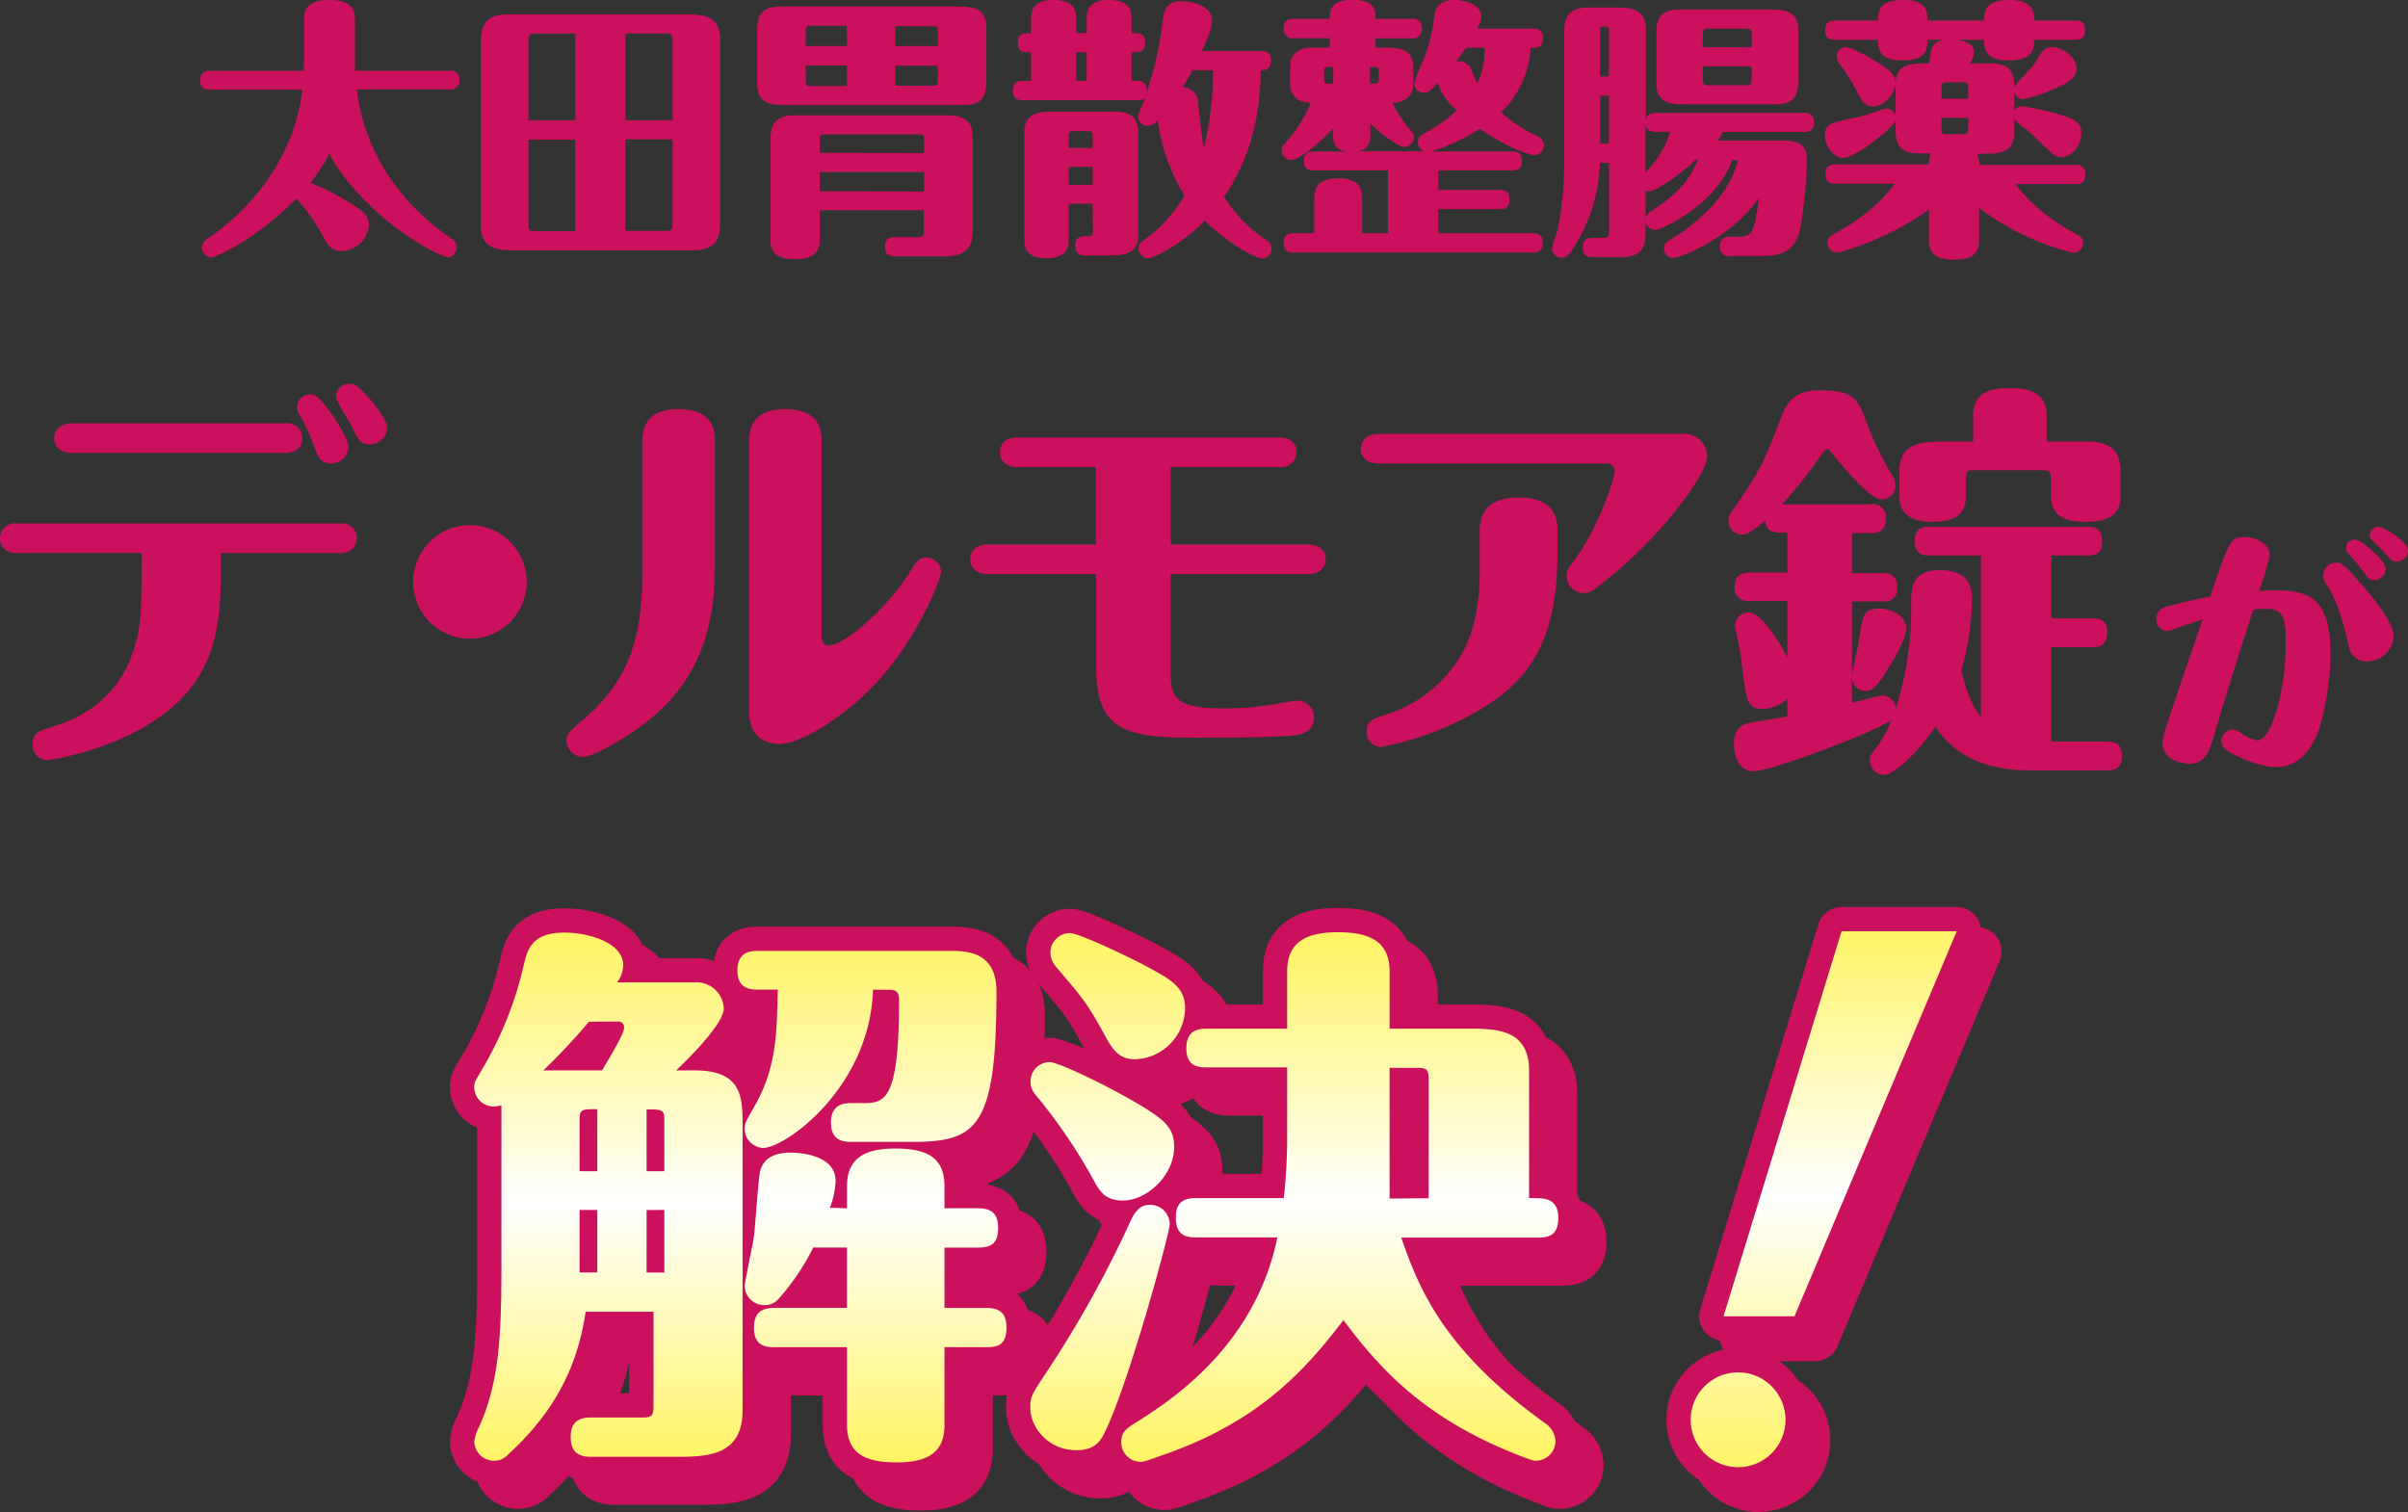 <svg xmlns="http://www.w3.org/2000/svg" xmlns:xlink="http://www.w3.org/1999/xlink" viewBox="0 0 421.42 264.65"><rect x="0" y="0" width="421.42" height="264.65" fill="#333333" stroke="none"/><defs><style>.cls-1,.cls-2,.cls-3{fill:#cb105e;}.cls-2,.cls-3{stroke:#cb105e;stroke-linejoin:round;}.cls-2{stroke-width:8.5px;}.cls-3{stroke-width:8.5px;}.cls-4{fill:url(#名称未設定グラデーション_12);}.cls-5{fill:url(#名称未設定グラデーション_12-2);}.cls-6{fill:url(#名称未設定グラデーション_12-3);}.cls-7{fill:url(#名称未設定グラデーション_12-4);}</style><linearGradient id="名称未設定グラデーション_12" x1="322.04" y1="161.62" x2="322.04" y2="259.08" gradientUnits="userSpaceOnUse"><stop offset="0" stop-color="#fff462"/><stop offset="0.3" stop-color="#fffbc4"/><stop offset="0.49" stop-color="#fff"/><stop offset="0.8" stop-color="#fff89d"/><stop offset="1" stop-color="#fff462"/></linearGradient><linearGradient id="名称未設定グラデーション_12-2" x1="304.18" y1="161.62" x2="304.18" y2="259.08" xlink:href="#名称未設定グラデーション_12"/><linearGradient id="名称未設定グラデーション_12-3" x1="129.58" y1="255.96" x2="129.58" y2="163.23" xlink:href="#名称未設定グラデーション_12"/><linearGradient id="名称未設定グラデーション_12-4" x1="226.52" y1="255.86" x2="226.52" y2="163.23" xlink:href="#名称未設定グラデーション_12"/></defs><g id="レイヤー_2" data-name="レイヤー 2"><g id="data"><path class="cls-1" d="M36.8,15.7c-.52,0-1.76,0-1.76-1.62,0-1.42.86-1.7,1.76-1.7H53.16c0-.57.05-.86.05-2v-7C53.21,1.23,54.34,0,57.57,0c2.8,0,4.55.71,4.55,3.37v9H78.67A1.53,1.53,0,0,1,80.43,14a1.51,1.51,0,0,1-1.76,1.66H62.45c1.62,13.75,10.77,22.19,16.27,25.89.62.43,1.23.81,1.23,1.76a1.7,1.7,0,0,1-1.61,1.7c-.81,0-6.45-2.65-12.19-7.73-5.45-4.88-8-9.15-8.49-10.43A31.28,31.28,0,0,1,54.34,32a39.92,39.92,0,0,1,9,4.94,3,3,0,0,1,1.23,2.46,5,5,0,0,1-4.74,4.55c-1.95,0-2.66-1.37-3.32-2.56a31,31,0,0,0-4.65-6.64C44.38,42.35,37.51,45.05,37,45.05a1.71,1.71,0,0,1-1.66-1.7c0-.91.61-1.33,1.23-1.76,7.21-4.88,14.89-13.8,16.36-25.89Z"/><path class="cls-1" d="M90.48,43.82c-3,0-6.35,0-6.35-4.36V8.25c0-2.89,0-5.74,4.84-5.74H119.7c2.94,0,6.35,0,6.35,4.32V38.08c0,2.85,0,5.74-4.83,5.74Zm2-22.76h8.2V5.88H93.61c-.9,0-1.13.1-1.13,1.14Zm8.2,19.39v-16h-8.2V39.31c0,.91.14,1.14,1.13,1.14ZM117.71,7c0-1-.24-1.14-1.14-1.14h-7.12V21.06h8.26Zm0,17.4h-8.26v16h7.12c.9,0,1.14-.14,1.14-1.14Z"/><path class="cls-1" d="M137.86,18.4c-2.51,0-5.36,0-5.36-3.65V5.93c0-2.37,0-4.79,4.08-4.79h30.73c2.47,0,5.32,0,5.32,3.65v8.82c0,2.37,0,4.79-4,4.79Zm5.6,18.4v5.27c0,1.61-.66,3.31-4.27,3.31-3.13,0-4.36-1.13-4.36-3.31V25.18c0-2.51,0-5,4.27-5h25.56c2.61,0,5.59,0,5.59,3.79V39.6c0,2.23,0,5.26-4.69,5.26h-9c-.76,0-1.71-.14-1.71-1.66,0-1.13.48-1.7,1.71-1.7h4.12c.81,0,1-.1,1-1V36.8ZM141,8.06h7.21V4.51h-6.27c-.71,0-.94,0-.94.94Zm7.21,7v-3.6H141v2.65c0,.81.14.95.94.95Zm13.51,11.72V24.52c0-.9-.19-1-1-1H144.46c-.76,0-1,.05-1,1v2.23Zm0,6.73V30.11H143.46v3.37Zm2.42-28c0-.9-.29-.94-1-.94h-6.45V8.06h7.45Zm0,6h-7.45V15h6.45c.71,0,1,0,1-.95Z"/><path class="cls-1" d="M220.72,8.92c1,0,1.7.37,1.7,1.66s-.52,1.75-1.8,1.7c0,5.12-.76,14-6.4,22.2a26.27,26.27,0,0,0,7.3,7.49,1.79,1.79,0,0,1,1,1.61A1.67,1.67,0,0,1,221,45.24c-1.56,0-6.83-3.22-10.14-6.64-4,4.18-9,6.6-9.92,6.6a1.69,1.69,0,0,1-1.66-1.71c0-.81.19-1,1.66-2a25.63,25.63,0,0,0,6.36-7.26,34.18,34.18,0,0,1-4.7-13.13c-.8.75-1.23.94-1.75.94a1.66,1.66,0,0,1-1.66-1.56c0-.43.09-.57.71-2.09a13.77,13.77,0,0,0,.52-1.28c-.19.19-.42.43-1.28.43H178.94c-.76,0-1.66-.19-1.66-1.66,0-1.09.38-1.71,1.66-1.71h1.51v-5c-1.32,0-2.32,0-2.32-1.66s.9-1.7,2.32-1.7V3.13c0-1.57.67-3.13,3.89-3.13,2.56,0,4,.81,4,3.13V5.79h1.85V3.13c0-1.57.61-3.13,3.84-3.13,2.56,0,4,.81,4,3.13V5.79c1.37,0,2.37,0,2.37,1.66s-.9,1.7-2.37,1.7v5h1c1.47,0,1.71.9,1.66,1.95a55.78,55.78,0,0,0,2.7-11.95c.24-2,.53-3.94,3.37-3.94.62,0,5.36.28,5.36,3.41,0,.53,0,1.43-1.8,5.32Zm-29.5,26.74h-4.17v6.41c0,2-1.19,3.13-3.89,3.13-3.56,0-3.89-1.9-3.89-3.09V23.19c0-3.65,2.84-3.65,5.36-3.65h10.53c4.07,0,4.07,2.42,4.07,4.79V41.07c0,3.6-2.84,3.65-5.35,3.65h-4c-1.13,0-1.7-.47-1.7-1.75,0-1.62,1-1.62,2.27-1.62.81,0,.81-.42.81-1Zm-4.17-9.77h4.17v-2c0-.8-.14-.94-.95-.94H188c-.71,0-.94,0-.94.94Zm4.17,3.32h-4.17v3.13h4.17Zm-2.89-15.08h1.85v-5h-1.85Zm20.34-1.85c-.47,1-.85,1.57-1.66,2.94,2,.34,2.47,1.33,2.66,2.47,0,.43.76,7.16,1,8.25a56.44,56.44,0,0,0,1.62-13.66Z"/><path class="cls-1" d="M233.33,22.48C229.4,26.56,226.74,28,226,28a1.69,1.69,0,0,1-1.7-1.66c0-.62.19-.86.8-1.47A25.68,25.68,0,0,0,229.4,18c-2.47-.09-3.61-1.42-3.61-3.37a33.81,33.81,0,0,1,.05-3.6c0-.47.48-2.7,3.7-2.7h3.18V6.69h-6.36A1.47,1.47,0,0,1,224.66,5c0-1.47.85-1.71,1.7-1.71h6.36c0-1.33.09-3.32,3.93-3.32,3.47,0,4.08,1.28,4.08,3.32h6.36A1.52,1.52,0,0,1,248.84,5a1.53,1.53,0,0,1-1.75,1.71h-6.36V8.35h1.52c2.28,0,5.07,0,5.07,3.36a33.2,33.2,0,0,1-.09,4c-.1.38-.62,2.19-3.51,2.28a19.53,19.53,0,0,0,2.89,4.51c.52.61.81.9.81,1.51a1.71,1.71,0,0,1-1.61,1.71c-1.14,0-4.22-2.37-6-4.08v2.14a2.42,2.42,0,0,1-2.51,2.7h11.95a1.64,1.64,0,0,1-1.09-1.57c0-1,.52-1.28,1.57-1.84a25.3,25.3,0,0,0,5.21-3.75c-.52-.48-2.84-2.61-3.27-4.84-1.56,1.57-1.71,1.76-2.51,1.76a1.66,1.66,0,0,1-1.66-1.71A23.88,23.88,0,0,1,249,10.81a29,29,0,0,0,2-7.87c.19-1.47.76-2.94,3.51-2.94,2.28,0,4.75,1,4.75,2.89A4.52,4.52,0,0,1,258.52,5h9.81c1.05,0,1.71.38,1.71,1.66,0,1.71-1,1.71-2.18,1.71a16.68,16.68,0,0,1-5.17,11.28A26,26,0,0,0,269,23.81a1.81,1.81,0,0,1,1.19,1.66,1.72,1.72,0,0,1-1.66,1.7c-.19,0-3.56-.57-9.54-4.6a36.58,36.58,0,0,1-8.49,3.94h14.14c1,0,1.7.33,1.7,1.61s-.52,1.71-1.7,1.71h-12.9v3.41h10.76c1,0,1.66.38,1.66,1.66s-.47,1.71-1.66,1.71H251.69v4.22h16.6c1,0,1.7.38,1.7,1.66s-.52,1.71-1.7,1.71H226.36c-.76,0-1.7-.14-1.7-1.66,0-1.14.42-1.71,1.7-1.71H230V34.57c0-1.56.62-3.36,4.23-3.36,2.89,0,4.17,1.18,4.17,3.36v6.26h4.5v-11h-13c-.76,0-1.71-.14-1.71-1.61,0-1.19.43-1.71,1.71-1.71h5.93c-1.14-.14-2.52-.52-2.52-2.66Zm0-10.77c-1.51,0-1.61,0-1.61.9v1.1c0,.94.1.94,1.61.94Zm6.45,2.94c1.38,0,1.52,0,1.52-.94v-1.1c0-.9-.14-.9-1.52-.9Zm16.79-6.3c-.71,1-.95,1.42-1.7,2.37a2.53,2.53,0,0,1,2.37.95c.23.38,1.09,2.51,1.32,2.94a14.48,14.48,0,0,0,1.28-6.26Z"/><path class="cls-1" d="M303.15,28c-2.52,7.45-12.1,12.24-13.52,12.24A1.68,1.68,0,0,1,288,38.89V40c0,2.46,0,5-4.22,5h-5.08c-.75,0-1.7-.15-1.7-1.66,0-1.14.42-1.71,1.7-1.71h1.85c.81,0,1.05-.14,1.05-1V28.5H280a29.12,29.12,0,0,1-5,15.46c-.62.9-1.05,1.14-1.71,1.14a1.65,1.65,0,0,1-1.66-1.66,20.82,20.82,0,0,1,.76-2.51c1-3.7,1.37-8.78,1.37-13.71V6.31c0-2.47,0-5,4.27-5h4.41c2.61,0,5.6,0,5.6,3.84V21c.09-.48.28-1.23,1.71-1.23h26a1.49,1.49,0,0,1,1.7,1.66,1.47,1.47,0,0,1-1.7,1.66H301.49a8.68,8.68,0,0,1-.86,1.51H312.2c3.56,0,4,1.66,4,3.37A71.06,71.06,0,0,1,315,40.22c-.85,3.69-3.22,4.6-6.68,4.6h-5.6A1.47,1.47,0,0,1,301,43.16c0-1.43.81-1.71,1.71-1.71h1c3,0,3.23-.38,4.13-6.83-5.26,7.45-14,10.53-15,10.53a1.65,1.65,0,0,1-1.62-1.66c0-.86.34-1.14,1.81-2,3.55-2.23,9.58-6.93,11.09-13.47ZM281.57,13.37V5.31c0-.43-.1-.66-.57-.66-.81,0-.95,0-.95.66v8.06Zm0,11.76V16.74h-1.52v8.39Zm6.4,5a16.54,16.54,0,0,0,4.32-7.06h-2.61c-1.33,0-1.57-.62-1.71-1.24ZM296.65,28c-2.14,2.28-6.88,5.5-8,5.5a1.43,1.43,0,0,1-.66-.19v4.93a2,2,0,0,1,1-1.28c4.17-2.79,6.59-5.07,8.15-9Zm-6.78-13.37V6.45c0-2.37,0-4.79,4.08-4.79h15.46c2.51,0,5.31,0,5.31,3.6v8.21c0,2.37,0,4.79-4,4.79H295.23C292.71,18.26,289.87,18.26,289.87,14.61Zm16.69-6.36V6c0-.91-.24-1-.95-1H299c-.85,0-1,.19-1,1V8.25ZM298,11.62v2.32c0,.76.15,1,1,1h6.59c.71,0,.95-.05.95-1V11.62Z"/><path class="cls-1" d="M359.87,15.41a33.24,33.24,0,0,1-5.69,1.95,1.76,1.76,0,0,1-1.66-1.28v3.41a1.43,1.43,0,0,1,1.37-.9A50,50,0,0,1,360.25,20c3.13.9,4,1.56,4,3.32,0,2.22-1.71,4.17-3.56,4.17a2.24,2.24,0,0,1-1.61-.67c-.62-.52-3.46-3.36-4.13-3.93a19.74,19.74,0,0,1-2.46-2v2.51c0,3.51-3,3.51-5.36,3.51H346a3.74,3.74,0,0,1,.38,1.95h16.88c1.28,0,1.71.61,1.71,1.7,0,1.47-.9,1.66-1.71,1.66H352.75c3.23,4.56,8.54,7.64,10.44,8.68.76.38,1.37.71,1.37,1.66a1.72,1.72,0,0,1-1.66,1.71,46.18,46.18,0,0,1-16.55-7.87v5.74c0,2.65-1.75,3.31-4.46,3.31-3.17,0-4.31-1.18-4.31-3.31V36.66c-6.78,5-15.23,7.54-16.13,7.54a1.68,1.68,0,0,1-1.61-1.71,1.58,1.58,0,0,1,1-1.47c2.23-1.18,7.54-4.31,10.76-8.87H321.17c-1.19,0-1.71-.47-1.71-1.7s.71-1.66,1.71-1.66h16.41a4.66,4.66,0,0,1,.33-1.95h-2.23c-3.93,0-3.93-2.51-3.93-4.79v-.9c-.38,1.14-7,6.5-9.21,6.5-1.56,0-3.17-2.09-3.17-4a2.06,2.06,0,0,1,1.32-2.09c.67-.24,4-1,4.75-1.14S329.8,19,330.08,19a1.75,1.75,0,0,1,1.67,1.18V14.61c0-3.51,2.84-3.51,5.87-3.51.34-2.8.43-3.75,2.71-4.13h-3c0,2.09-.57,3.61-4.41,3.61-4.12,0-4.27-2.14-4.27-3.61h-7.54c-1.13,0-1.7-.47-1.7-1.71s.71-1.66,1.7-1.66h7.54c0-2.13.72-3.6,4.46-3.6,4.08,0,4.22,2.09,4.22,3.6h9.92c0-2.18.71-3.6,4.45-3.6C355.74,0,356,2.09,356,3.6h7.25c1.24,0,1.66.57,1.66,1.71,0,1.42-.85,1.66-1.66,1.66H356c0,2.14-.67,3.61-4.51,3.61-4.12,0-4.26-2.09-4.26-3.61h-4.75c.71.1,3,.38,3,2.18a3.3,3.3,0,0,1-.81,1.95h3.94c3.6,0,3.89,2.13,3.94,4.27a2.81,2.81,0,0,1,.57-.95c2.46-2.66,2.75-2.94,3.32-3.89,1-1.66,1.37-2.28,2.84-2.28s4.13,1.66,4.13,3.7C363.38,13.61,362,14.46,359.87,15.41Zm-32.06,3.23c-1.57,0-2-1.05-2.66-2.23A29.19,29.19,0,0,0,322,11.29a2.42,2.42,0,0,1-.57-1.38,1.65,1.65,0,0,1,1.66-1.66c.76,0,3.17,1.28,4.12,1.85,4.51,2.61,4.51,3.42,4.51,4.46C331.7,16.27,329.85,18.64,327.81,18.64Zm11.95-1.38h4.69V15.41c0-.8-.14-1-.94-1h-2.8c-.71,0-.95.09-.95,1Zm4.69,3.37h-4.69v1.9c0,.8.14.95.95.95h2.8c.66,0,.94-.05.94-.95Z"/><path class="cls-1" d="M2.91,96.8C1.21,96.8,0,95.88,0,94.25a2.62,2.62,0,0,1,2.91-2.63H59.54a2.6,2.6,0,0,1,2.91,2.56c0,1.7-1.2,2.62-2.91,2.62H38.68c0,10.65,0,19.87-8.94,27.33-8.38,7-21,8.94-21.51,8.94a2.74,2.74,0,0,1-2.55-2.77c0-2.06,1.35-2.41,3.19-3,3.55-1.06,11.36-3.83,14.48-13.41,1.49-4.47,1.42-7.88,1.42-17.11ZM50,74.09a2.6,2.6,0,0,1,2.91,2.56c0,1.7-1.2,2.62-2.91,2.62H12.49c-1.7,0-3-1-3-2.55s1.28-2.63,3-2.63ZM61,78.28a3,3,0,0,1-3.05,2.84c-1.85,0-2.27-1-3.19-3.55a31.28,31.28,0,0,0-2.35-5A3,3,0,0,1,52,71.18a2.19,2.19,0,0,1,2.2-2.12,2.28,2.28,0,0,1,1,.21C56.56,69.84,61,76.44,61,78.28Zm6.81-3.41a3.11,3.11,0,0,1-3.12,2.91c-1.63,0-2-.78-3.05-3-.43-.92-2.84-4.54-2.84-5.39a2.24,2.24,0,0,1,2.34-2.2,3.18,3.18,0,0,1,.78.07C63,67.56,67.77,73,67.77,74.87Z"/><path class="cls-1" d="M92.19,101.84a9.94,9.94,0,1,1-9.94-9.93A10,10,0,0,1,92.19,101.84Z"/><path class="cls-1" d="M125.12,99.15c0,13.27-4.48,20.65-10.37,25.9-3.9,3.48-10.85,7.45-12.77,7.45a3,3,0,0,1-2.84-2.91c0-.78.28-1.42,2.48-3.26,8.73-7.17,10.79-15.12,10.79-26.19V77.36c0-1.35,0-5.75,6.25-5.75,6.46,0,6.46,4.12,6.46,5.75Zm18.66,12.13c0,.64.14,1.7,1.28,1.7,2.84,0,10.5-6.88,14.19-12.91,1.28-2.13,1.92-2.49,2.84-2.49a2.7,2.7,0,0,1,2.63,2.49c0,.92-3.84,11.35-11.29,19.37-5.32,5.75-13.06,10.79-17.1,10.79-2.56,0-5.25-1.56-5.25-5.61V77.36c0-1.35,0-5.75,6.24-5.75,6.46,0,6.46,4.12,6.46,5.75Z"/><path class="cls-1" d="M172.8,100.49c-1.7,0-3-1-3-2.62s1.28-2.56,3-2.56h19V81.76H178c-1.77,0-3-1-3-2.63s1.21-2.55,3-2.55h46c1.71,0,2.91.92,2.91,2.55A2.62,2.62,0,0,1,224,81.76H204.88V95.31H229c1.7,0,3,.93,3,2.56s-1.28,2.62-3,2.62H204.88v17.25c0,4.61,1.14,6.24,9.3,6.24a52.22,52.22,0,0,0,10-.92,25,25,0,0,1,3-.42,2.87,2.87,0,0,1,2.76,3c0,1.84-1.13,2.77-3.33,3.05-3.27.43-13.7.43-17.6.43-11.78,0-17.18-1.14-17.18-12.35V100.49Z"/><path class="cls-1" d="M294.37,75.94a4,4,0,0,1,4.4,4c0,2.63-6.53,12.21-16.18,20.37-1,.78-3,2.56-3.83,3a2.52,2.52,0,0,1-1.56.5,3.05,3.05,0,0,1-3.05-3c0-.85.14-1.14,1.56-3,4-5.47,6.88-14,6.88-15.4a1.33,1.33,0,0,0-1.35-1.28h-40.1c-1.7,0-3-1-3-2.56s1.28-2.62,3-2.62ZM272.58,96.45c0,15.68-4.61,23.35-16.39,29.31a53.55,53.55,0,0,1-14.55,5,2.66,2.66,0,0,1-2.48-2.7c0-1.63.78-2.2,3.19-2.91a23.43,23.43,0,0,0,12.92-9.79c1.77-2.84,3.69-7.1,3.69-15.55V92.9c0-2.77,1.2-5.82,6.74-5.82,5.11,0,6.88,2.27,6.88,5.82Z"/><path class="cls-1" d="M368.74,134.84H355.19c-5.89,0-12.56-1.56-16.47-7.66-3,4.4-7.16,8.44-9,8.44a2.52,2.52,0,0,1-2.48-2.55c0-.78.28-1.14,1.06-2.13A17.28,17.28,0,0,0,331,126c-2.2,1.85-21,9-24.06,9-3.48,0-3.48-4.48-3.48-4.83,0-1.56.43-3,2.34-3.55,1.14-.28,6-1,7-1.2v-3.13a6.39,6.39,0,0,1-4.4,1.78c-2.63,0-2.77-1.56-3.41-6.46a63.64,63.64,0,0,0-1.06-6.6c-.07-.5-.29-1-.29-1.35a2.41,2.41,0,0,1,2.42-2.48c2.41,0,6.17,6.67,6.74,7.87v-9.86h-6.6a2.26,2.26,0,0,1-2.63-2.48c0-2.13,1.35-2.49,2.63-2.49h6.6v-7h-1.28c-2.13,0-2.48-1.07-2.62-2.06-2.84,2.41-3.55,2.41-4.12,2.41a2.36,2.36,0,0,1-2.27-2.55c0-.64.14-.86,1.13-2.28,4.62-6.67,5.26-8.37,8.24-16.11,1.27-3.33,3.47-4.32,6.46-4.32,6.24,0,6.81,1.56,8.37,5.74a50.74,50.74,0,0,0,4.54,9.3A3.17,3.17,0,0,1,331.7,85a2.35,2.35,0,0,1-2.42,2.41c-2.27,0-7.87-7.16-8.23-7.52-.78-1-1-1.28-1.28-1.28s-.63.43-1.2,1.28a90.71,90.71,0,0,1-6.67,8.38h15.47a2.3,2.3,0,0,1,2.69,2.48c0,2.56-1.91,2.56-2.69,2.56H324.1v7h5.33a2.28,2.28,0,0,1,2.62,2.49,2.25,2.25,0,0,1-2.62,2.48H324.1v13c.07-.86.93-4.47,1.07-5.26.85-5.53.92-6.1,2.91-6.45s5.53.78,5.53,3.47c0,1.71-2.13,5.33-3.33,7.24-1.85,3-2.7,3.69-3.83,3.69a2.52,2.52,0,0,1-2.35-2.27V123c1.78-.42,5-1.28,5.4-1.28a2.46,2.46,0,0,1,2.27,2.35,57,57,0,0,0,2.69-18.6c.08-2.62.08-5.68,5.11-5.68,5.54,0,5.54,3.77,5.54,5a46.54,46.54,0,0,1-1.85,12.56c.5,2.13,1.35,5.54,3.41,8.17V97.23h-9c-1.14,0-2.56-.21-2.56-2.48,0-1.71.64-2.56,2.56-2.56h27.68c1.49,0,2.55.57,2.55,2.48s-.78,2.56-2.55,2.56H359v11h7.24c1.56,0,2.55.57,2.55,2.41s-.78,2.63-2.55,2.63H359V129.8h9.79c1.56,0,2.56.57,2.56,2.49S370.52,134.84,368.74,134.84Zm-3.83-43.5c-4.75,0-6-2-6-4.61v-3c0-1.14-.21-1.42-1.42-1.42H345.39c-1.06,0-1.34.14-1.34,1.42v3c0,2.34-.86,4.61-5.89,4.61-4.05,0-5.75-1.63-5.75-4.61V82.4c0-5,4.18-5.11,7.52-5.11h5.39V72.75c0-4,2.84-4.83,6.53-4.83,4.12,0,6.32,1.35,6.32,4.83v4.54h7.24c5.67,0,5.75,3.47,5.75,6.38v3.06C371.16,90.42,368.46,91.34,364.91,91.34Z"/><path class="cls-1" d="M398.08,103.32c6.11,0,9.75,1.45,9.75,10.89a45.78,45.78,0,0,1-2,13.54c-.46,1.23-2.42,6.51-7.43,6.51-1.28,0-3.37-.27-7.07-2-2.28-1.09-2.55-1.78-2.55-2.55a2,2,0,0,1,1.92-2,2.75,2.75,0,0,1,1.55.64,7.06,7.06,0,0,0,2.78,1.23c2.5,0,5-8.43,5-17.32,0-3.55-.27-5.69-3.23-5.69-.28,0-1.83,0-2.46.13-2.33,7.16-4.56,14.36-6.75,21.61-1,3.41-1.64,5.37-4.51,5.37-1.05,0-4.61-.54-4.61-3.69,0-1.14.19-1.64,7-21.56-1.28.41-3.92,1.28-4.88,1.65a3.41,3.41,0,0,1-1.23.36,2,2,0,0,1-2-2.1,2.14,2.14,0,0,1,1.82-2.14c2.74-.77,4.79-1.23,7.62-1.78,3.37-9.89,3.55-10.43,6.06-10.43,1.82,0,4.37,1.14,4.37,3.23a63.08,63.08,0,0,1-1.87,6.25C397,103.32,397.49,103.32,398.08,103.32Zm14.36-2c2.78,3.14,6.47,7.57,6.47,10.07a4.7,4.7,0,0,1-4.7,4.38,3,3,0,0,1-3.1-2.51c-1-4.15-1.82-7.29-3.51-10.21-1-1.59-1-1.78-1-2.41a2.21,2.21,0,0,1,2.32-2.15C409.7,98.48,410.16,98.76,412.44,101.31Zm5.06-1.78a2,2,0,0,1-2,2c-.83,0-1.05-.27-2.06-1.68A23.32,23.32,0,0,0,411,96.93a1.45,1.45,0,0,1-.41-1c0-1.1.82-1.46,1.69-1.46S417.5,98,417.5,99.53Zm3.92-3.14a2,2,0,0,1-2,1.91c-.73,0-.92-.18-2-1.46a25,25,0,0,0-2.19-2.18,1.43,1.43,0,0,1-.5-1,1.48,1.48,0,0,1,1.64-1.46C416.9,92.15,421.42,94.7,421.42,96.39Z"/><path class="cls-2" d="M322.29,163h20.16l-28.4,67.4H301.63Z"/><circle class="cls-2" cx="304.18" cy="248.51" r="8.3"/><path class="cls-3" d="M102.5,229.6c-1,6.4-3.3,15.41-13.08,24.52-1,1-1.65,1.55-2.91,1.55A3.45,3.45,0,0,1,83,252.28a8.24,8.24,0,0,1,.88-2.62c3.29-7.27,3.87-15,3.87-27.32V193.46a4.39,4.39,0,0,1-1.36.2A3.37,3.37,0,0,1,83,190.27c0-.88.2-1.07,1.26-2.91a63.27,63.27,0,0,0,7.46-18.7c.59-2.42,1.36-5.43,7.08-5.43,4.16,0,10.27,1.75,10.27,5.72a5.21,5.21,0,0,1-1.07,3h13.66a4.74,4.74,0,0,1,5,4.56c0,3.1-8.14,10.65-8.33,10.85h3.29c8.34,0,8.34,4.84,8.34,9.78v49.71c0,8.14-6.4,8.14-12,8.14H103.37c-2.33,0-3.49-1-3.49-3.49,0-2.81,1.65-3.39,3.49-3.39h9c1.45,0,2-.1,2-1.94V229.6Zm.58-50.77a110.59,110.59,0,0,1-8,8.53h10.28c2.42-4.07,3.87-6.59,3.87-7.56a1,1,0,0,0-1.06-1ZM104.53,205V194.14c-2.81,0-3.1,0-3.1,2V205Zm0,17.73V211.78h-3.1v10.94ZM116.26,205v-8.81c0-2-.29-2-3.1-2V205Zm-3.1,6.79v10.94h3.1V211.78Zm39.63-38.57c-.58,17.35-15.51,27.71-19.19,27.71a3.4,3.4,0,0,1-3.29-3.39c0-.87.19-1.16,1.55-3.58,4-6.88,4.07-12.6,4.26-20.74h-3.49c-1.55,0-3.58-.29-3.58-3.39,0-3.39,2.61-3.39,3.58-3.39h33.62c2.72,0,8.14,0,8.14,7.07,0,24-3.48,26.36-14.82,26.36H148.91c-1.45,0-3.49-.29-3.49-3.39,0-3.4,2.62-3.4,3.49-3.4h1.84c4,0,6.59,0,6.59-18,0-1.84-.87-1.84-2-1.84Zm-4.56,38.27v-3.87c0-4.26,2.33-6.59,8.34-6.59,5.23,0,8.72,1.26,8.72,6.59v3.87h5.91c2.13,0,3.48.78,3.48,3.4s-1.06,3.48-3.48,3.48h-5.91v10.57h7.46c2,0,3.39.77,3.39,3.39s-1,3.48-3.39,3.48h-7.46v13.57c0,4.07-1.94,6.59-8.34,6.59-5.42,0-8.72-1.45-8.72-6.59V235.8H135.44c-1.55,0-3.49-.29-3.49-3.39,0-2.32,1-3.48,3.49-3.48h12.79V218.36h-5.91a40.75,40.75,0,0,1-6,8.92,3.19,3.19,0,0,1-2.52,1.16,3.45,3.45,0,0,1-3.48-3.39c0-.48,1.45-7.36,1.64-8.72.2-1.84.78-9.79,1-11,.29-1.65,1.46-3.58,5.33-3.58.68,0,7.95,0,7.95,5a15.2,15.2,0,0,1-1,4.65Z"/><path class="cls-3" d="M183.69,185.9c1.46,0,9.4,3.78,14.73,6.88s7.07,4.56,7.07,7.95c0,5-4.74,9.4-9,9.4-3,0-4-1.55-5-3.39a93.69,93.69,0,0,0-10.27-15.12,3.5,3.5,0,0,1-.87-2.32A3.38,3.38,0,0,1,183.69,185.9Zm21,28.49c0,1.36-6.4,25.19-10.85,35.27-1.07,2.33-1.84,4.17-5.53,4.17-4.65,0-8-3.78-8-7.46,0-2,.29-2.33,3.1-6.59a192.55,192.55,0,0,0,14.54-26.26c.58-1.26,1.55-2.62,3.1-2.62A3.43,3.43,0,0,1,204.72,214.39Zm-3.88-45.15c4,2.13,6.59,3.58,6.59,7.17a9.06,9.06,0,0,1-8.72,9c-2.71,0-3.88-1.45-5.42-4.36-3-5.43-3.49-6-8.43-11.82a3.81,3.81,0,0,1-1-2.52,3.43,3.43,0,0,1,3.39-3.39C188.92,163.33,197.94,167.69,200.84,169.24Zm68.41,40.5c2,0,3.49.78,3.49,3.39s-1.07,3.49-3.49,3.49h-24c2.91,8.24,6.88,19.28,25,32.36a4.06,4.06,0,0,1,2,3.3,3.45,3.45,0,0,1-3.49,3.39c-.48,0-.77-.1-3.48-1.16-16.09-6.4-23.84-15-30.14-23.45-6.68,8.81-14.92,17.83-31.39,23.54-3.2,1.16-3.59,1.26-4,1.26a3.39,3.39,0,0,1-3.49-3.39c0-1.94.87-2.42,3.2-3.88,5.42-3.48,20.25-13,24.12-32H209.27c-1.55,0-3.49-.29-3.49-3.39,0-2.33.88-3.49,3.49-3.49h15.41c.39-3.39.58-7.85.58-9.88v-13H211.11c-1.55,0-3.49-.29-3.49-3.29,0-2.33,1-3.49,3.49-3.49h14.15v-10c0-4.36,2.32-6.88,8.82-6.88,5.42,0,9.11,1.46,9.11,6.88v10h13.56c5,0,10.85,0,10.85,7.37v22.28Zm-19.19,0V188.91c0-1.65-.29-2-2-2h-4.84v22.87Z"/><path class="cls-2" d="M325.89,166.54h20.16L317.65,234H305.22Z"/><circle class="cls-2" cx="307.78" cy="252.1" r="8.3"/><path class="cls-3" d="M106.68,233.79c-1,6.39-3.29,15.4-13.08,24.51-1,1-1.65,1.55-2.91,1.55a3.45,3.45,0,0,1-3.48-3.39,8.19,8.19,0,0,1,.87-2.62c3.29-7.26,3.87-15,3.87-27.32V197.64a4.27,4.27,0,0,1-1.35.2,3.37,3.37,0,0,1-3.39-3.39c0-.88.19-1.07,1.26-2.91a63.85,63.85,0,0,0,7.46-18.7c.58-2.42,1.35-5.43,7.07-5.43,4.17,0,10.27,1.75,10.27,5.72a5.21,5.21,0,0,1-1.07,3h13.67a4.73,4.73,0,0,1,5,4.56c0,3.1-8.13,10.66-8.33,10.85h3.3c8.33,0,8.33,4.84,8.33,9.79V251c0,8.14-6.4,8.14-12,8.14H107.55c-2.32,0-3.48-1-3.48-3.49,0-2.81,1.64-3.39,3.48-3.39h9c1.46,0,2-.1,2-1.94V233.79Zm.58-50.78a108.34,108.34,0,0,1-7.94,8.53h10.27c2.42-4.07,3.87-6.59,3.87-7.56a1,1,0,0,0-1.06-1Zm1.46,26.16V198.32c-2.81,0-3.1,0-3.1,2v8.81Zm0,17.74V216h-3.1v10.95Zm11.72-17.74v-8.81c0-2-.29-2-3.1-2v10.85Zm-3.1,6.79v10.95h3.1V216ZM157,177.39c-.58,17.35-15.5,27.71-19.19,27.71a3.4,3.4,0,0,1-3.29-3.39c0-.87.19-1.16,1.55-3.58,4-6.88,4.07-12.6,4.26-20.74h-3.48c-1.56,0-3.59-.29-3.59-3.39,0-3.39,2.62-3.39,3.59-3.39h33.62c2.71,0,8.14,0,8.14,7.07,0,24-3.49,26.36-14.83,26.36H153.09c-1.45,0-3.48-.29-3.48-3.39,0-3.39,2.61-3.39,3.48-3.39h1.84c4,0,6.59,0,6.59-18,0-1.84-.87-1.84-2-1.84Zm-4.55,38.28v-3.88c0-4.26,2.32-6.59,8.33-6.59,5.23,0,8.72,1.26,8.72,6.59v3.88h5.91c2.13,0,3.49.77,3.49,3.39s-1.07,3.49-3.49,3.49h-5.91v10.56h7.46c2,0,3.39.77,3.39,3.39s-1,3.49-3.39,3.49h-7.46v13.56c0,4.07-1.94,6.59-8.33,6.59-5.43,0-8.72-1.45-8.72-6.59V240h-12.8c-1.54,0-3.48-.29-3.48-3.39,0-2.33,1-3.49,3.48-3.49h12.8V222.55H146.5a41.33,41.33,0,0,1-6,8.91,3.23,3.23,0,0,1-2.52,1.16,3.45,3.45,0,0,1-3.49-3.39c0-.48,1.45-7.36,1.65-8.72.19-1.84.77-9.79,1-10.95.29-1.64,1.45-3.58,5.32-3.58.68,0,7.95,0,7.95,5a15.3,15.3,0,0,1-1,4.65Z"/><path class="cls-3" d="M187.88,190.09c1.45,0,9.39,3.78,14.72,6.88s7.08,4.55,7.08,7.94c0,5-4.75,9.4-9,9.4-3,0-4-1.55-5-3.39a95.1,95.1,0,0,0-10.27-15.12,3.47,3.47,0,0,1-.88-2.32A3.38,3.38,0,0,1,187.88,190.09Zm21,28.48c0,1.36-6.39,25.2-10.85,35.27-1.07,2.33-1.84,4.17-5.52,4.17-4.65,0-8.05-3.78-8.05-7.46,0-2,.29-2.33,3.1-6.59a192.55,192.55,0,0,0,14.54-26.26c.58-1.26,1.55-2.62,3.1-2.62A3.42,3.42,0,0,1,208.9,218.57ZM205,173.42c4,2.13,6.58,3.59,6.58,7.17a9.06,9.06,0,0,1-8.72,9c-2.71,0-3.87-1.45-5.42-4.36-3-5.42-3.49-6-8.43-11.82a3.86,3.86,0,0,1-1-2.52,3.43,3.43,0,0,1,3.39-3.39C193.11,167.51,202.12,171.87,205,173.42Zm68.4,40.5c2,0,3.49.78,3.49,3.39s-1.07,3.49-3.49,3.49h-24c2.91,8.24,6.88,19.28,25,32.36a4.07,4.07,0,0,1,2,3.3,3.46,3.46,0,0,1-3.49,3.39c-.49,0-.78-.1-3.49-1.16-16.08-6.4-23.84-15-30.13-23.45-6.69,8.82-14.93,17.83-31.4,23.54-3.2,1.17-3.58,1.26-4,1.26a3.39,3.39,0,0,1-3.49-3.39c0-1.94.87-2.42,3.2-3.87,5.42-3.49,20.25-13,24.12-32H213.46c-1.56,0-3.49-.29-3.49-3.39,0-2.33.87-3.49,3.49-3.49h15.4c.39-3.39.58-7.85.58-9.88v-13H215.3c-1.55,0-3.49-.3-3.49-3.3,0-2.32,1-3.49,3.49-3.49h14.14v-10c0-4.36,2.33-6.88,8.82-6.88,5.43,0,9.11,1.46,9.11,6.88v10h13.56c5,0,10.86,0,10.86,7.37v22.28Zm-19.18,0V193.09c0-1.65-.29-2-2-2h-4.84v22.86Z"/><path class="cls-4" d="M322.29,163h20.16l-28.4,67.4H301.63Z"/><circle class="cls-5" cx="304.18" cy="248.51" r="8.3"/><path class="cls-6" d="M102.5,229.6c-1,6.4-3.3,15.41-13.08,24.52-1,1-1.65,1.55-2.91,1.55A3.45,3.45,0,0,1,83,252.28a8.24,8.24,0,0,1,.88-2.62c3.29-7.27,3.87-15,3.87-27.32V193.46a4.39,4.39,0,0,1-1.36.2A3.37,3.37,0,0,1,83,190.27c0-.88.2-1.07,1.26-2.91a63.27,63.27,0,0,0,7.46-18.7c.59-2.42,1.36-5.43,7.08-5.43,4.16,0,10.27,1.75,10.27,5.72a5.21,5.21,0,0,1-1.07,3h13.66a4.74,4.74,0,0,1,5,4.56c0,3.1-8.14,10.65-8.33,10.85h3.29c8.34,0,8.34,4.84,8.34,9.78v49.71c0,8.14-6.4,8.14-12,8.14H103.37c-2.33,0-3.49-1-3.49-3.49,0-2.81,1.65-3.39,3.49-3.39h9c1.45,0,2-.1,2-1.94V229.6Zm.58-50.77a110.59,110.59,0,0,1-8,8.53h10.28c2.42-4.07,3.87-6.59,3.87-7.56a1,1,0,0,0-1.06-1ZM104.53,205V194.14c-2.81,0-3.1,0-3.1,2V205Zm0,17.73V211.78h-3.1v10.94ZM116.26,205v-8.81c0-2-.29-2-3.1-2V205Zm-3.1,6.79v10.94h3.1V211.78Zm39.63-38.57c-.58,17.35-15.51,27.71-19.19,27.71a3.4,3.4,0,0,1-3.29-3.39c0-.87.19-1.16,1.55-3.58,4-6.88,4.07-12.6,4.26-20.74h-3.49c-1.55,0-3.58-.29-3.58-3.39,0-3.39,2.61-3.39,3.58-3.39h33.62c2.72,0,8.14,0,8.14,7.07,0,24-3.48,26.36-14.82,26.36H148.91c-1.45,0-3.49-.29-3.49-3.39,0-3.4,2.62-3.4,3.49-3.4h1.84c4,0,6.59,0,6.59-18,0-1.84-.87-1.84-2-1.84Zm-4.56,38.27v-3.87c0-4.26,2.33-6.59,8.34-6.59,5.23,0,8.72,1.26,8.72,6.59v3.87h5.91c2.13,0,3.48.78,3.48,3.4s-1.06,3.48-3.48,3.48h-5.91v10.57h7.46c2,0,3.39.77,3.39,3.39s-1,3.48-3.39,3.48h-7.46v13.57c0,4.07-1.94,6.59-8.34,6.59-5.42,0-8.72-1.45-8.72-6.59V235.8H135.44c-1.55,0-3.49-.29-3.49-3.39,0-2.32,1-3.48,3.49-3.48h12.79V218.36h-5.91a40.75,40.75,0,0,1-6,8.92,3.19,3.19,0,0,1-2.52,1.16,3.45,3.45,0,0,1-3.48-3.39c0-.48,1.45-7.36,1.64-8.72.2-1.84.78-9.79,1-11,.29-1.65,1.46-3.58,5.33-3.58.68,0,7.95,0,7.95,5a15.2,15.2,0,0,1-1,4.65Z"/><path class="cls-7" d="M183.69,185.9c1.46,0,9.4,3.78,14.73,6.88s7.07,4.56,7.07,7.95c0,5-4.74,9.4-9,9.4-3,0-4-1.55-5-3.39a93.69,93.69,0,0,0-10.27-15.12,3.5,3.5,0,0,1-.87-2.32A3.38,3.38,0,0,1,183.69,185.9Zm21,28.49c0,1.36-6.4,25.19-10.85,35.27-1.07,2.33-1.84,4.17-5.53,4.17-4.65,0-8-3.78-8-7.46,0-2,.29-2.33,3.1-6.59a192.55,192.55,0,0,0,14.54-26.26c.58-1.26,1.55-2.62,3.1-2.62A3.43,3.43,0,0,1,204.72,214.39Zm-3.88-45.15c4,2.13,6.59,3.58,6.59,7.17a9.06,9.06,0,0,1-8.72,9c-2.71,0-3.88-1.45-5.42-4.36-3-5.43-3.49-6-8.43-11.82a3.81,3.81,0,0,1-1-2.52,3.43,3.43,0,0,1,3.39-3.39C188.92,163.33,197.94,167.69,200.84,169.24Zm68.41,40.5c2,0,3.49.78,3.49,3.39s-1.07,3.49-3.49,3.49h-24c2.91,8.24,6.88,19.28,25,32.36a4.06,4.06,0,0,1,2,3.3,3.45,3.45,0,0,1-3.49,3.39c-.48,0-.77-.1-3.48-1.16-16.09-6.4-23.84-15-30.14-23.45-6.68,8.81-14.92,17.83-31.39,23.54-3.2,1.16-3.59,1.26-4,1.26a3.39,3.39,0,0,1-3.49-3.39c0-1.94.87-2.42,3.2-3.88,5.42-3.48,20.25-13,24.12-32H209.27c-1.55,0-3.49-.29-3.49-3.39,0-2.33.88-3.49,3.49-3.49h15.41c.39-3.39.58-7.85.58-9.88v-13H211.11c-1.55,0-3.49-.29-3.49-3.29,0-2.33,1-3.49,3.49-3.49h14.15v-10c0-4.36,2.32-6.88,8.82-6.88,5.42,0,9.11,1.46,9.11,6.88v10h13.56c5,0,10.85,0,10.85,7.37v22.28Zm-19.19,0V188.91c0-1.65-.29-2-2-2h-4.84v22.87Z"/></g></g></svg>